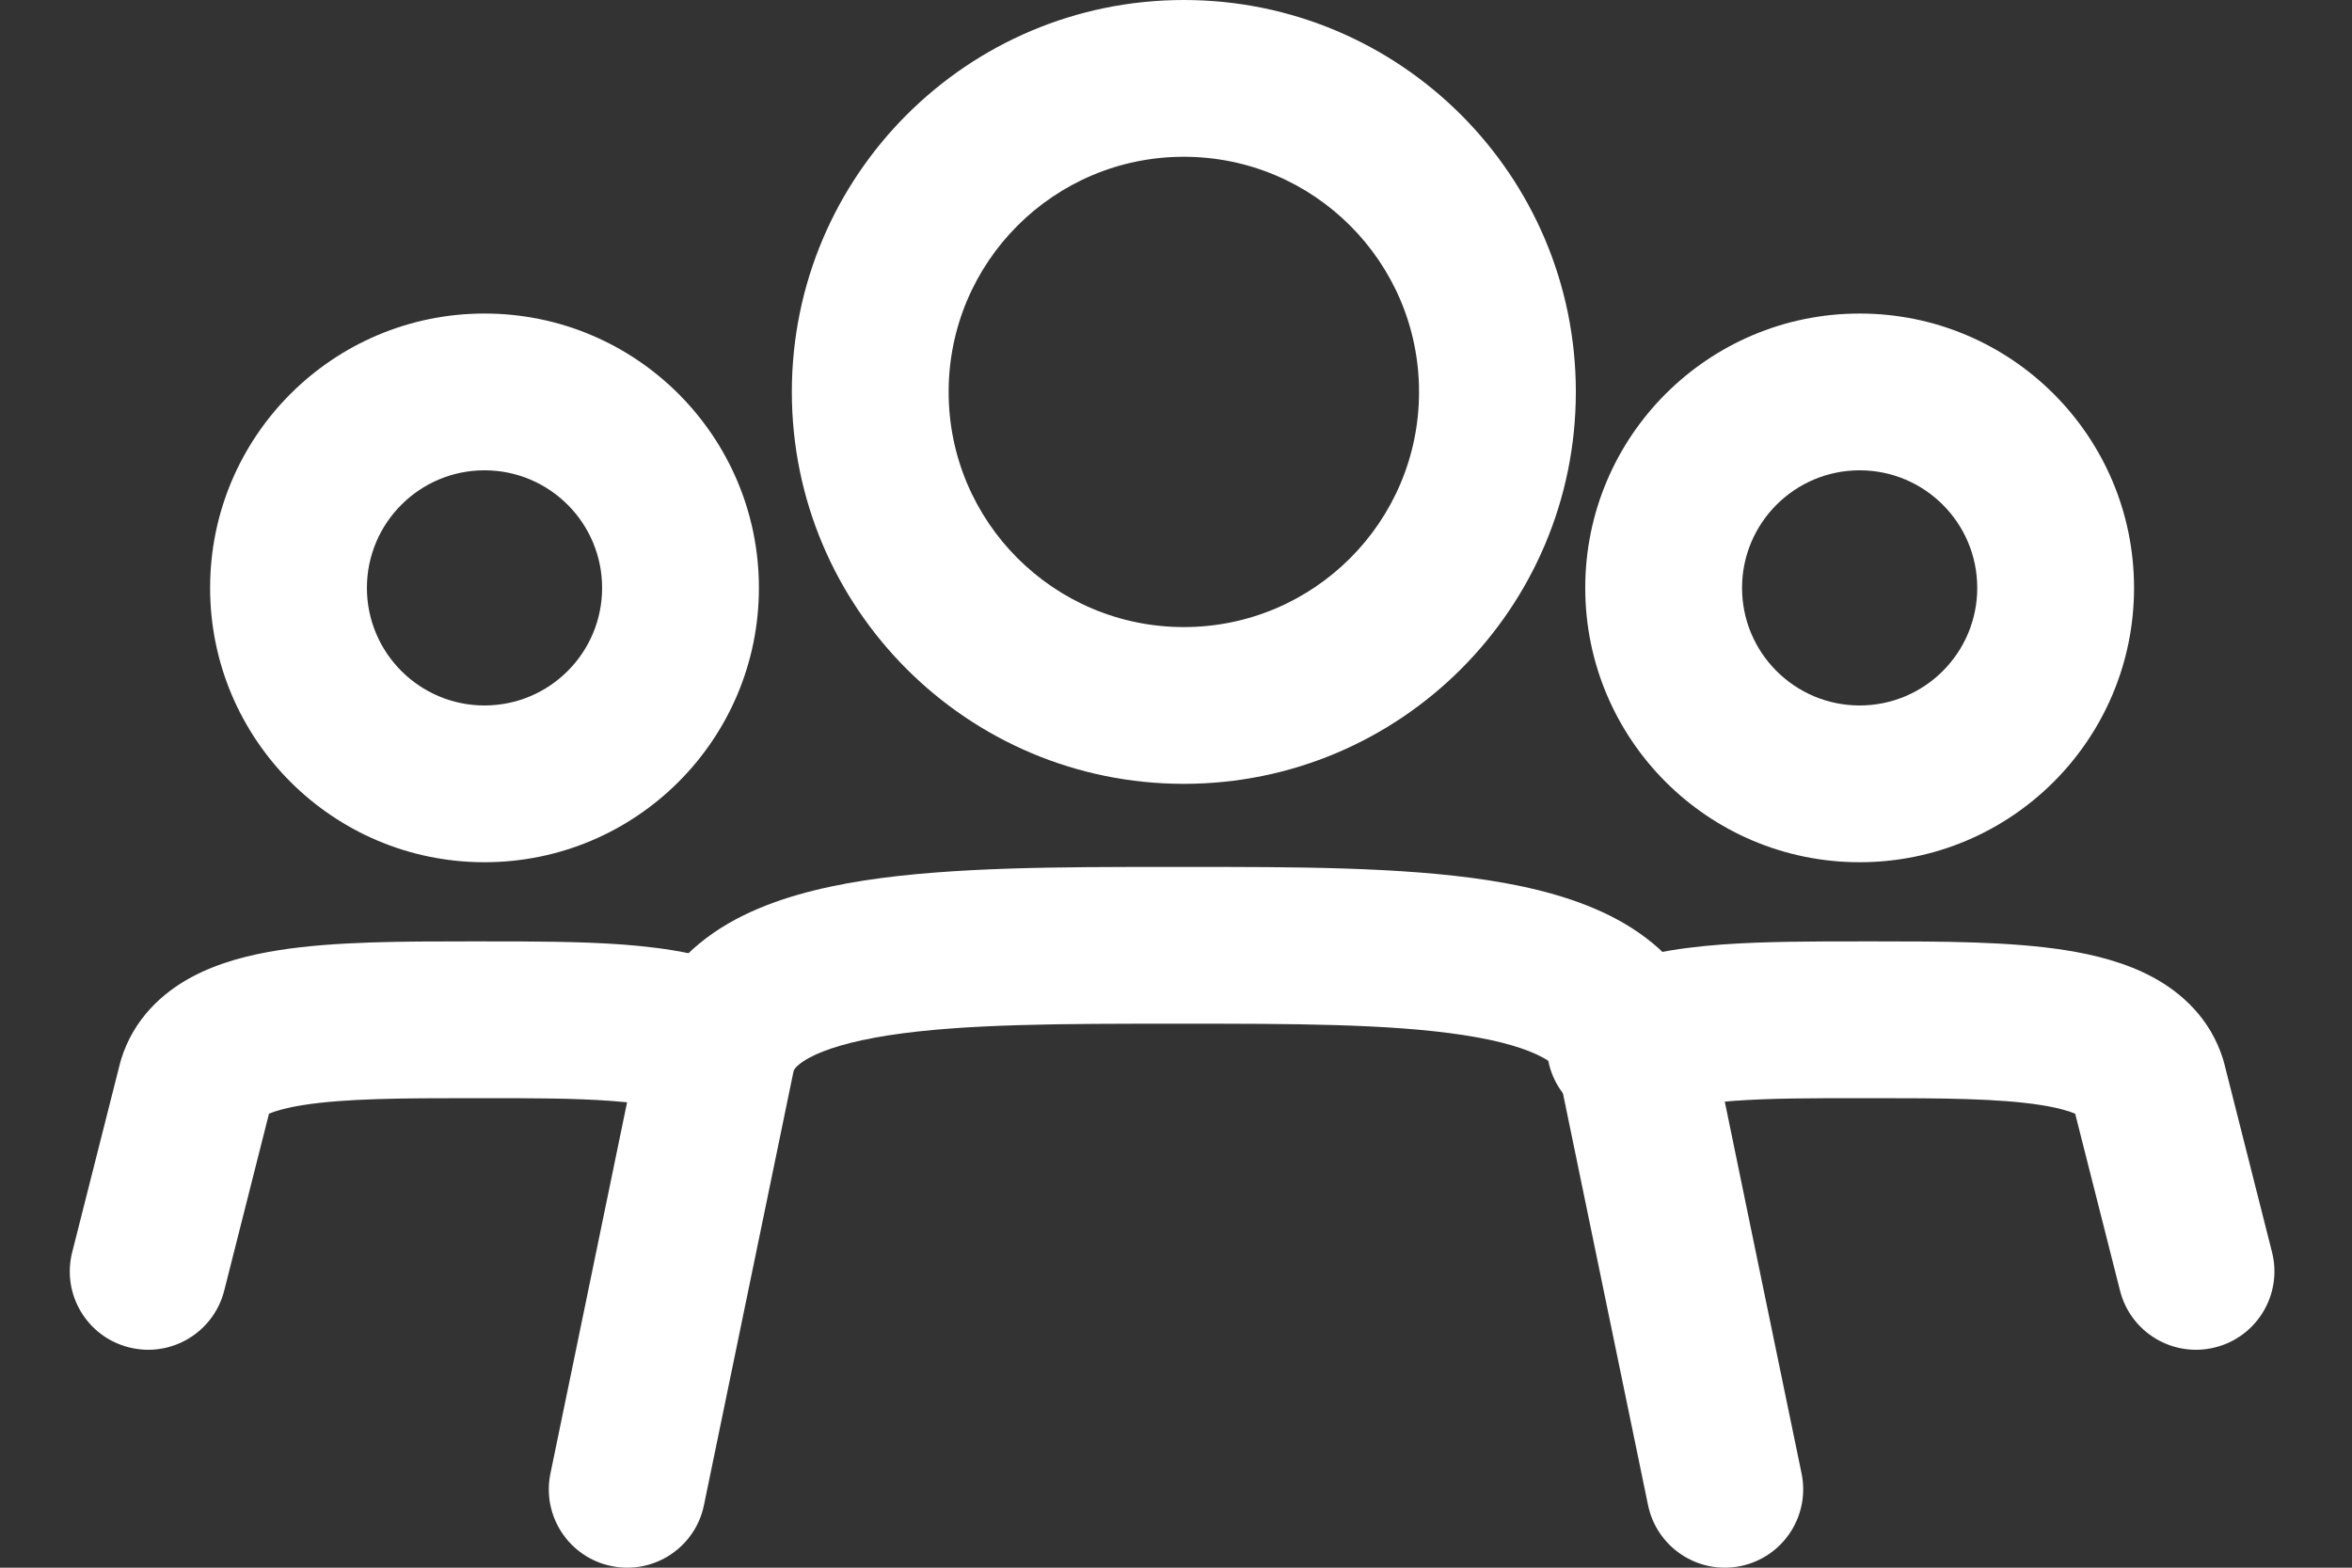 <?xml version="1.0" encoding="UTF-8"?> <svg xmlns="http://www.w3.org/2000/svg" width="30" height="20" viewBox="0 0 30 20" fill="none"><rect x="0" y="0" width="30" height="20" fill="#333333" stroke="none"/><path fill-rule="evenodd" clip-rule="evenodd" d="M20.623 11.728C21.132 12.002 21.591 12.433 21.794 13.081C21.806 13.119 21.816 13.157 21.823 13.196L21.824 13.2L21.833 13.245L22.001 14.06C22.11 14.588 22.255 15.29 22.399 15.991L22.979 18.797L22 19L21.021 19.202L20.441 16.396C20.296 15.694 20.151 14.992 20.042 14.464L19.875 13.653C19.857 13.619 19.81 13.562 19.674 13.489C19.472 13.38 19.148 13.279 18.672 13.206C17.726 13.06 16.484 13.06 15.064 13.06L15 13.06C13.556 13.06 12.29 13.06 11.33 13.209C10.853 13.284 10.528 13.384 10.325 13.493C10.189 13.567 10.142 13.624 10.124 13.656L8.979 19.202C8.868 19.743 8.339 20.091 7.798 19.979C7.257 19.868 6.909 19.339 7.021 18.798L8.181 13.178C8.188 13.144 8.196 13.111 8.207 13.079C8.411 12.433 8.871 12.005 9.378 11.732C9.868 11.469 10.446 11.323 11.023 11.233C12.139 11.06 13.535 11.06 14.886 11.06C14.924 11.06 14.962 11.06 15 11.06C15.056 11.06 15.111 11.06 15.167 11.06C16.5 11.06 17.875 11.059 18.976 11.229C19.553 11.318 20.133 11.464 20.623 11.728ZM22 19L21.021 19.202C21.133 19.743 21.662 20.091 22.203 19.979C22.744 19.867 23.091 19.338 22.979 18.797L22 19Z" fill="white"></path><path fill-rule="evenodd" clip-rule="evenodd" d="M15.1 2C13.443 2 12.1 3.343 12.1 5C12.1 6.657 13.443 8 15.1 8C16.757 8 18.1 6.657 18.1 5C18.1 3.343 16.757 2 15.1 2ZM10.1 5C10.1 2.239 12.339 0 15.1 0C17.862 0 20.1 2.239 20.1 5C20.1 7.761 17.862 10 15.1 10C12.339 10 10.1 7.761 10.1 5Z" fill="white"></path><path fill-rule="evenodd" clip-rule="evenodd" d="M7.942 12.05C8.497 12.092 9.139 12.183 9.651 12.463C10.135 12.729 10.312 13.337 10.047 13.821C9.781 14.305 9.174 14.482 8.689 14.217C8.581 14.157 8.313 14.083 7.793 14.045C7.324 14.01 6.778 14.01 6.161 14.01C6.131 14.01 6.101 14.01 6.07 14.01H6.01C5.132 14.01 4.406 14.013 3.867 14.098C3.646 14.133 3.508 14.175 3.431 14.208L2.86 16.465C2.724 17.001 2.18 17.325 1.645 17.189C1.109 17.054 0.785 16.51 0.921 15.975L1.531 13.565C1.535 13.547 1.54 13.529 1.546 13.512C1.706 12.997 2.071 12.667 2.439 12.468C2.79 12.278 3.189 12.18 3.556 12.122C4.268 12.01 5.147 12.01 5.955 12.01C5.973 12.01 5.992 12.01 6.01 12.01H6.07C6.11 12.01 6.149 12.01 6.189 12.01C6.779 12.01 7.395 12.01 7.942 12.05Z" fill="white"></path><path fill-rule="evenodd" clip-rule="evenodd" d="M6.18 6C5.352 6 4.68 6.672 4.68 7.5C4.68 8.328 5.352 9 6.18 9C7.009 9 7.68 8.328 7.68 7.5C7.68 6.672 7.009 6 6.18 6ZM2.68 7.5C2.68 5.567 4.247 4 6.18 4C8.113 4 9.68 5.567 9.68 7.5C9.68 9.433 8.113 11 6.18 11C4.247 11 2.68 9.433 2.68 7.5Z" fill="white"></path><path fill-rule="evenodd" clip-rule="evenodd" d="M22.107 14.045C21.587 14.083 21.319 14.157 21.211 14.217C20.727 14.482 20.119 14.305 19.853 13.821C19.588 13.337 19.765 12.729 20.249 12.463C20.761 12.183 21.403 12.092 21.958 12.05C22.505 12.01 23.122 12.01 23.712 12.01C23.751 12.01 23.791 12.01 23.83 12.01H23.89C23.909 12.01 23.927 12.01 23.945 12.01C24.753 12.01 25.633 12.01 26.345 12.122C26.711 12.18 27.11 12.278 27.461 12.468C27.83 12.667 28.194 12.997 28.355 13.512C28.36 13.529 28.365 13.547 28.37 13.565L28.98 15.975C29.115 16.51 28.791 17.054 28.256 17.189C27.72 17.325 27.176 17.001 27.041 16.465L26.469 14.208C26.392 14.175 26.255 14.133 26.033 14.098C25.494 14.013 24.768 14.01 23.89 14.01H23.83C23.8 14.01 23.77 14.01 23.739 14.01C23.122 14.01 22.576 14.01 22.107 14.045Z" fill="white"></path><path fill-rule="evenodd" clip-rule="evenodd" d="M23.72 6C22.892 6 22.22 6.672 22.22 7.5C22.22 8.328 22.892 9 23.72 9C24.549 9 25.22 8.328 25.22 7.5C25.22 6.672 24.549 6 23.72 6ZM20.22 7.5C20.22 5.567 21.787 4 23.72 4C25.653 4 27.22 5.567 27.22 7.5C27.22 9.433 25.653 11 23.72 11C21.787 11 20.22 9.433 20.22 7.5Z" fill="white"></path></svg> 